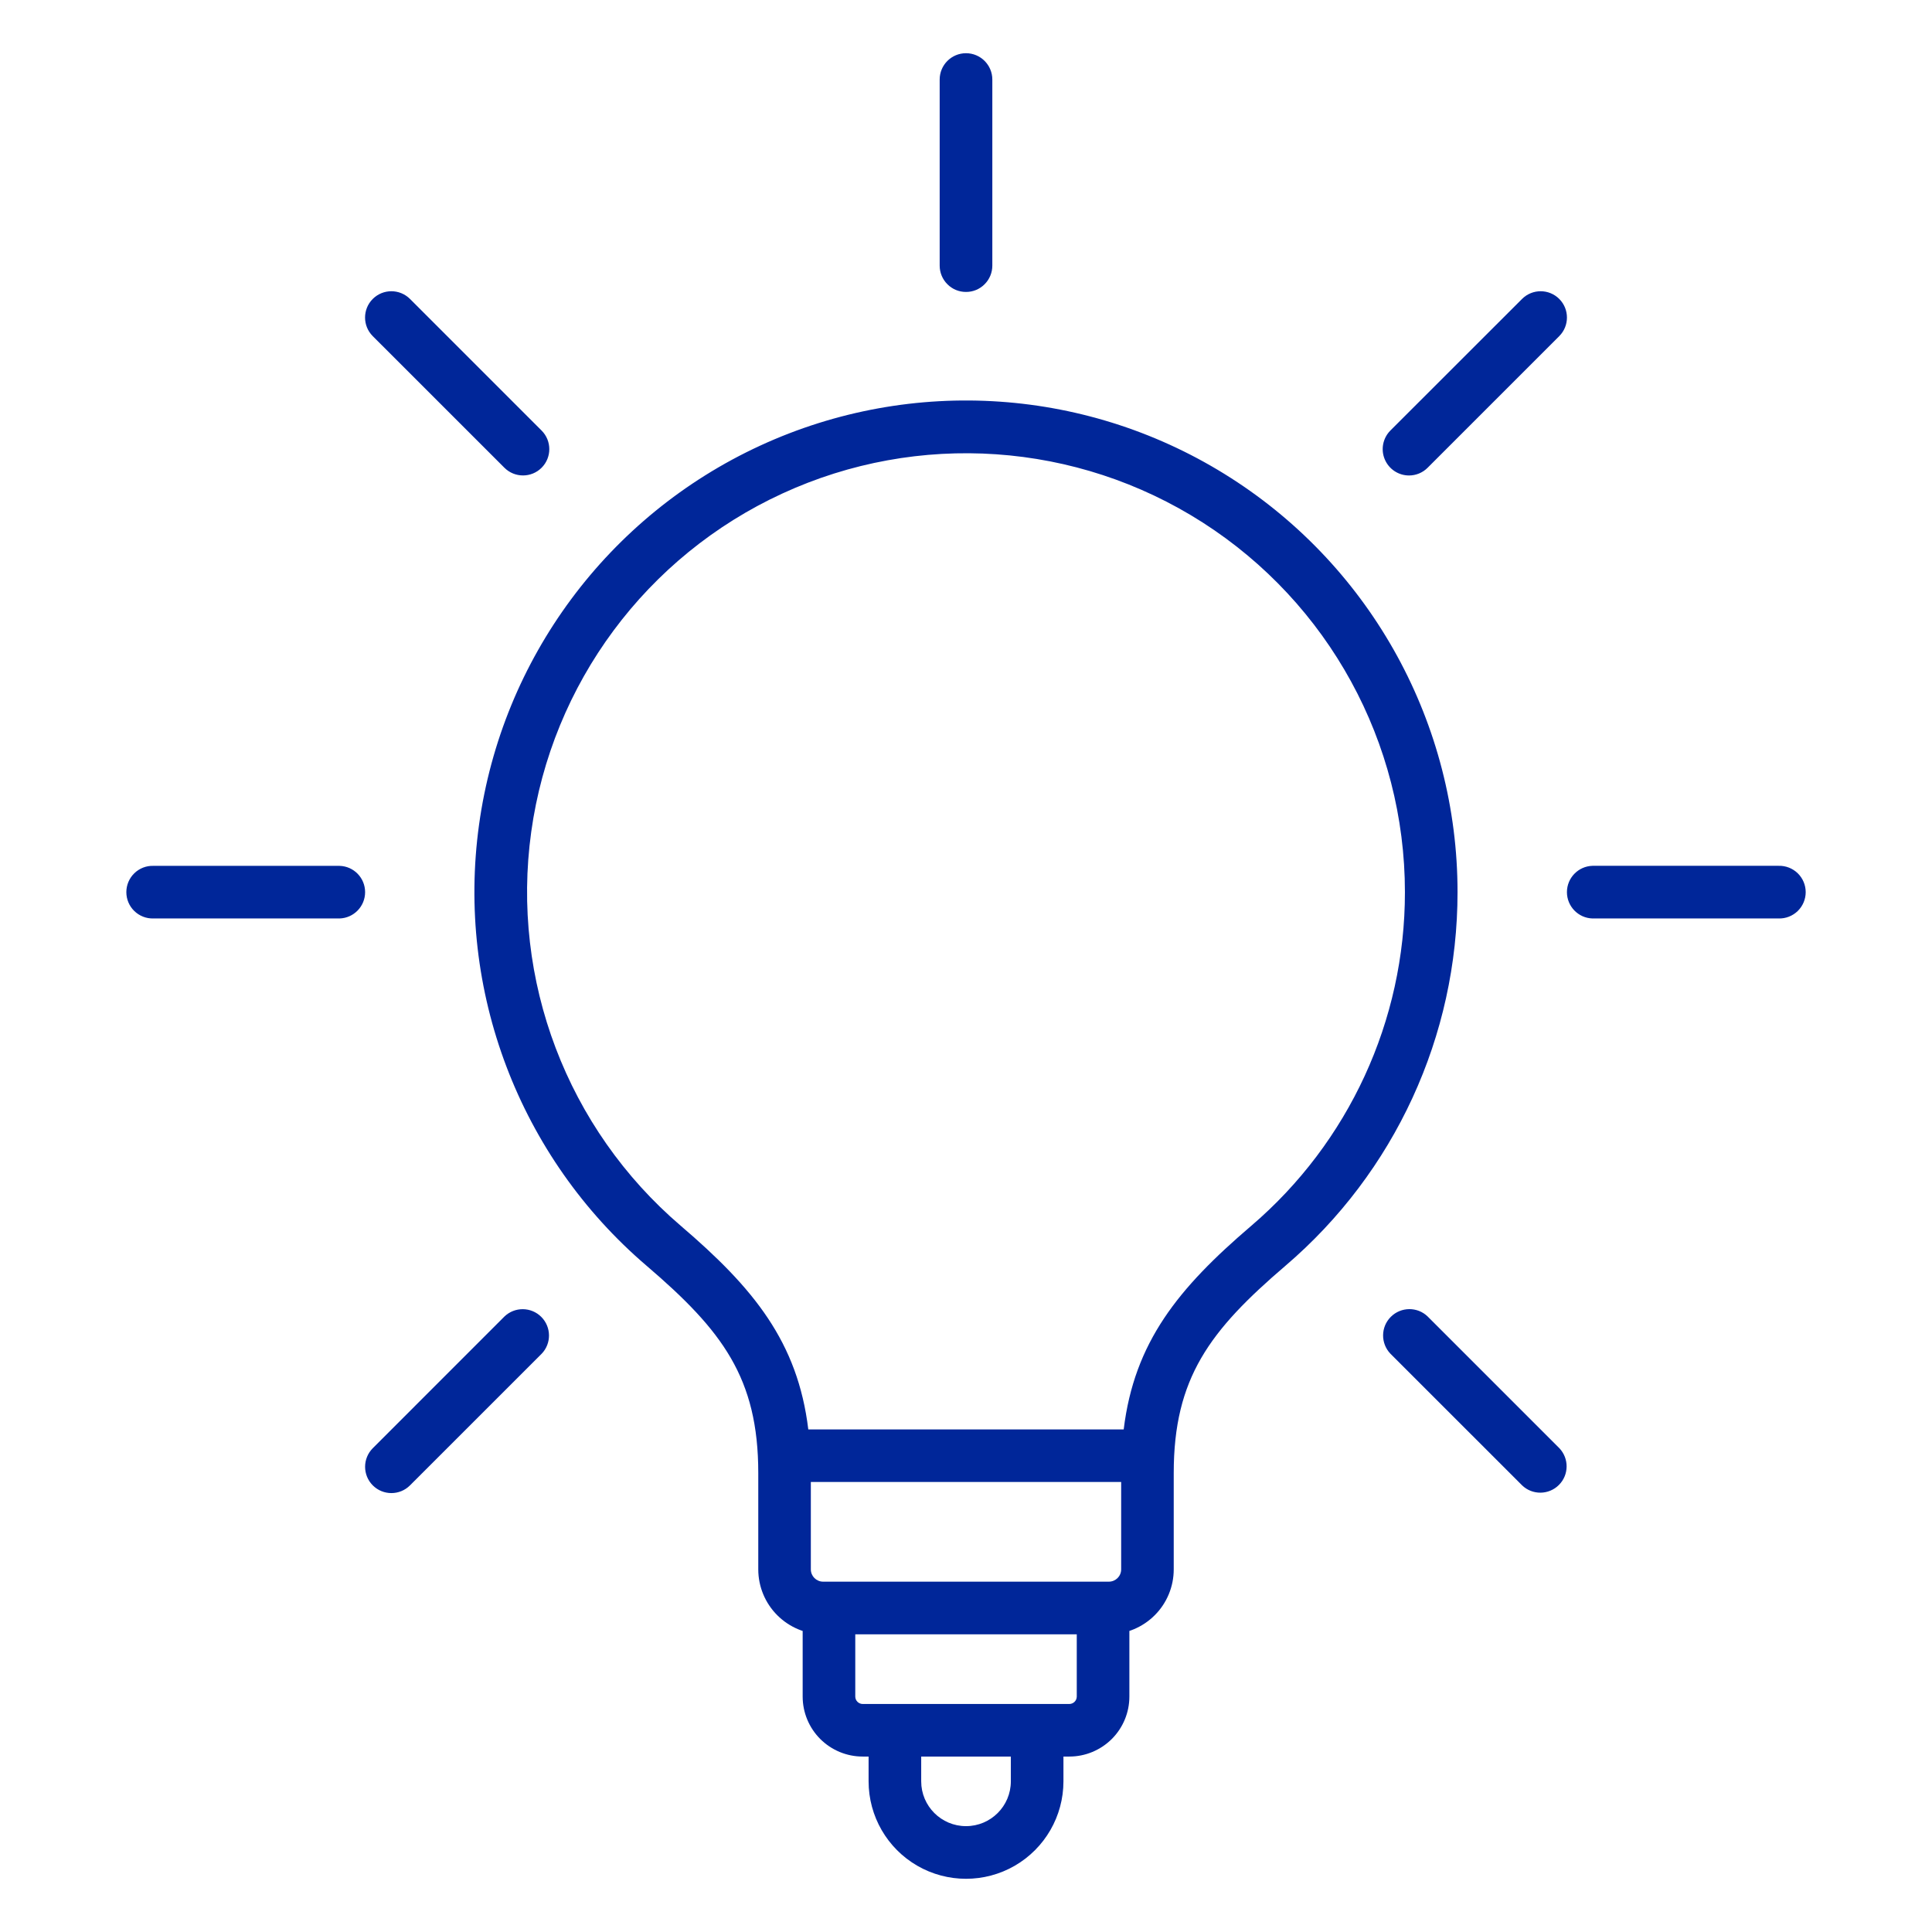 <svg width="48" height="48" viewBox="0 0 48 48" fill="none" xmlns="http://www.w3.org/2000/svg">
  <path d="M9.261 8.351C9.006 8.096 9.006 7.682 9.261 7.427C9.517 7.172 9.93 7.172 10.186 7.427L13.456 10.697C13.711 10.952 13.711 11.366 13.456 11.621C13.201 11.876 12.787 11.876 12.532 11.621L9.261 8.351ZM24 7.253C24.174 7.254 24.34 7.185 24.462 7.062C24.585 6.94 24.654 6.773 24.654 6.6V1.976C24.654 1.615 24.361 1.322 24 1.322C23.639 1.322 23.346 1.615 23.346 1.976V6.6C23.346 6.773 23.415 6.94 23.538 7.062C23.66 7.185 23.827 7.254 24 7.253ZM8.435 21.512H3.811C3.634 21.506 3.464 21.573 3.337 21.696C3.21 21.82 3.139 21.989 3.139 22.165C3.139 22.342 3.21 22.511 3.337 22.634C3.464 22.757 3.634 22.824 3.811 22.819H8.435C8.789 22.809 9.071 22.519 9.071 22.165C9.071 21.811 8.789 21.521 8.435 21.512ZM35.007 11.813C35.18 11.813 35.347 11.744 35.469 11.621L38.739 8.351C38.994 8.096 38.994 7.682 38.739 7.427C38.484 7.172 38.07 7.172 37.815 7.427L34.544 10.696C34.357 10.884 34.301 11.166 34.403 11.41C34.505 11.655 34.744 11.814 35.009 11.813H35.007ZM35.471 32.709C35.216 32.461 34.808 32.464 34.555 32.716C34.303 32.967 34.298 33.374 34.544 33.632L37.815 36.902C38.072 37.15 38.479 37.145 38.731 36.893C38.983 36.641 38.986 36.234 38.739 35.977L35.471 32.709ZM28.059 39.95V42.151C28.059 42.546 27.902 42.925 27.623 43.204C27.343 43.483 26.964 43.641 26.569 43.641H26.421V44.257C26.421 45.122 25.96 45.921 25.211 46.354C24.462 46.786 23.539 46.786 22.79 46.354C22.041 45.921 21.58 45.122 21.58 44.257V43.641H21.431C21.036 43.641 20.658 43.483 20.378 43.204C20.099 42.924 19.942 42.546 19.942 42.151V39.95C19.942 39.59 20.234 39.298 20.594 39.297H27.407C27.767 39.298 28.059 39.59 28.059 39.95ZM25.114 43.641H22.887V44.257C22.887 44.872 23.386 45.37 24 45.37C24.615 45.37 25.114 44.872 25.114 44.257L25.114 43.641ZM26.752 40.604H21.249V42.152C21.25 42.252 21.331 42.333 21.431 42.335H26.569C26.67 42.333 26.751 42.252 26.752 42.152L26.752 40.604ZM12.532 32.709L9.262 35.98C9.007 36.235 9.007 36.649 9.262 36.904C9.517 37.159 9.931 37.159 10.186 36.904L13.457 33.634C13.704 33.378 13.7 32.97 13.448 32.718C13.196 32.466 12.789 32.462 12.532 32.709ZM36.212 22.165C36.214 25.737 34.651 29.129 31.936 31.448C30.056 33.056 29.161 34.237 29.161 36.597V38.991C29.161 39.419 28.991 39.829 28.688 40.131C28.386 40.433 27.976 40.603 27.549 40.604H20.451C20.023 40.603 19.614 40.433 19.311 40.13C19.009 39.828 18.839 39.418 18.839 38.991V36.597C18.839 34.236 17.945 33.056 16.066 31.449C12.9 28.744 11.331 24.612 11.902 20.488C12.473 16.363 15.107 12.814 18.888 11.071C22.67 9.328 27.079 9.633 30.585 11.878C34.092 14.123 36.213 18.001 36.212 22.165ZM27.855 36.819H20.145V38.991C20.145 39.16 20.282 39.296 20.451 39.296H27.549C27.718 39.296 27.855 39.16 27.855 38.991L27.855 36.819ZM34.905 22.165C34.905 18.447 33.011 14.986 29.88 12.981C26.749 10.977 22.812 10.706 19.436 12.262C16.059 13.817 13.709 16.986 13.198 20.669C12.688 24.351 14.089 28.04 16.915 30.456C18.726 32.004 19.819 33.343 20.082 35.514H27.918C28.181 33.346 29.274 32.004 31.086 30.456C33.511 28.384 34.907 25.355 34.905 22.165ZM44.19 21.511H39.565C39.212 21.521 38.93 21.811 38.93 22.165C38.93 22.519 39.212 22.809 39.565 22.819H44.19C44.366 22.824 44.537 22.757 44.664 22.634C44.79 22.511 44.862 22.342 44.862 22.165C44.862 21.988 44.79 21.819 44.664 21.696C44.537 21.573 44.366 21.506 44.19 21.511Z" fill="#002699"/>
</svg>

